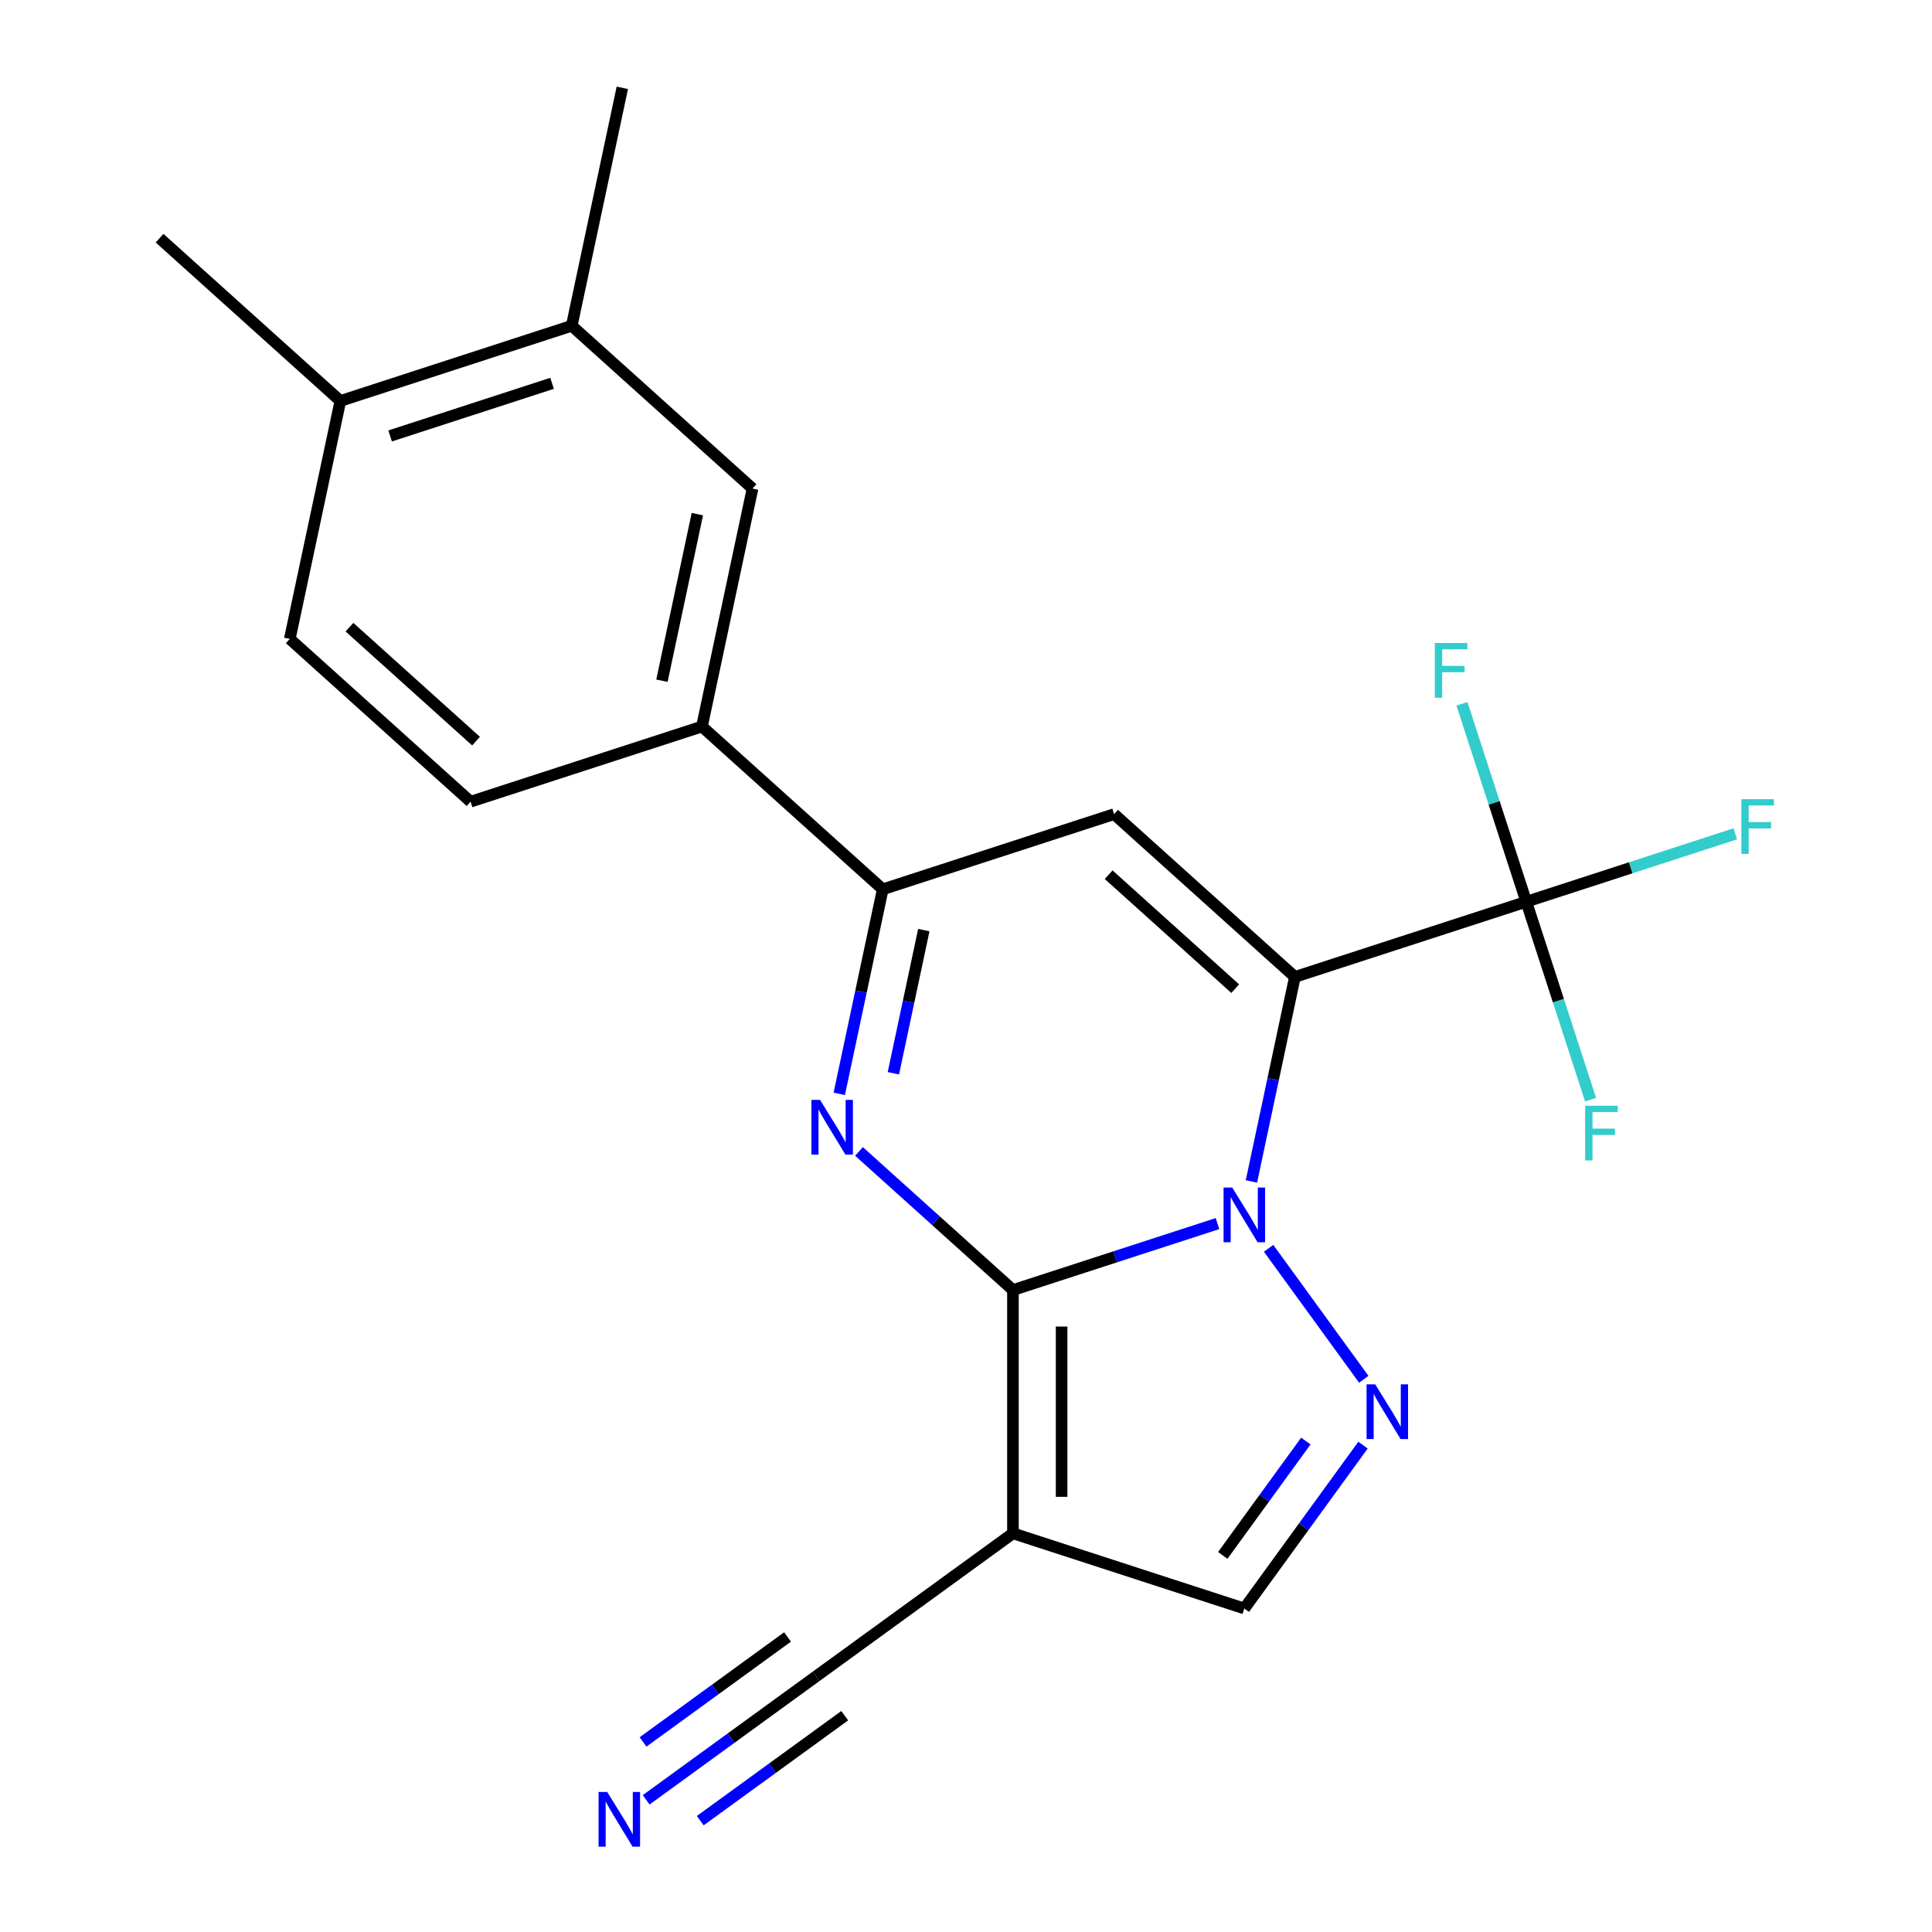 <?xml version='1.0' encoding='iso-8859-1'?>
<svg version='1.1' baseProfile='full'
              xmlns='http://www.w3.org/2000/svg'
                      xmlns:rdkit='http://www.rdkit.org/xml'
                      xmlns:xlink='http://www.w3.org/1999/xlink'
                  xml:space='preserve'
width='1000px' height='1000px' viewBox='0 0 1000 1000'>
<!-- END OF HEADER -->
<rect style='opacity:1.0;fill:#FFFFFF;stroke:none' width='1000' height='1000' x='0' y='0'> </rect>
<path class='bond-0' d='M 647.735,611.509 L 658.986,558.579' style='fill:none;fill-rule:evenodd;stroke:#0000FF;stroke-width:6px;stroke-linecap:butt;stroke-linejoin:miter;stroke-opacity:1' />
<path class='bond-0' d='M 658.986,558.579 L 670.236,505.649' style='fill:none;fill-rule:evenodd;stroke:#000000;stroke-width:6px;stroke-linecap:butt;stroke-linejoin:miter;stroke-opacity:1' />
<path class='bond-1' d='M 630.168,633.33 L 577.234,650.529' style='fill:none;fill-rule:evenodd;stroke:#0000FF;stroke-width:6px;stroke-linecap:butt;stroke-linejoin:miter;stroke-opacity:1' />
<path class='bond-1' d='M 577.234,650.529 L 524.3,667.728' style='fill:none;fill-rule:evenodd;stroke:#000000;stroke-width:6px;stroke-linecap:butt;stroke-linejoin:miter;stroke-opacity:1' />
<path class='bond-4' d='M 656.631,646.125 L 705.884,713.915' style='fill:none;fill-rule:evenodd;stroke:#0000FF;stroke-width:6px;stroke-linecap:butt;stroke-linejoin:miter;stroke-opacity:1' />
<path class='bond-3' d='M 670.236,505.649 L 576.66,421.392' style='fill:none;fill-rule:evenodd;stroke:#000000;stroke-width:6px;stroke-linecap:butt;stroke-linejoin:miter;stroke-opacity:1' />
<path class='bond-3' d='M 639.349,511.726 L 573.845,452.746' style='fill:none;fill-rule:evenodd;stroke:#000000;stroke-width:6px;stroke-linecap:butt;stroke-linejoin:miter;stroke-opacity:1' />
<path class='bond-7' d='M 670.236,505.649 L 789.993,466.738' style='fill:none;fill-rule:evenodd;stroke:#000000;stroke-width:6px;stroke-linecap:butt;stroke-linejoin:miter;stroke-opacity:1' />
<path class='bond-2' d='M 524.3,667.728 L 484.455,631.852' style='fill:none;fill-rule:evenodd;stroke:#000000;stroke-width:6px;stroke-linecap:butt;stroke-linejoin:miter;stroke-opacity:1' />
<path class='bond-2' d='M 484.455,631.852 L 444.611,595.976' style='fill:none;fill-rule:evenodd;stroke:#0000FF;stroke-width:6px;stroke-linecap:butt;stroke-linejoin:miter;stroke-opacity:1' />
<path class='bond-5' d='M 524.3,667.728 L 524.3,793.648' style='fill:none;fill-rule:evenodd;stroke:#000000;stroke-width:6px;stroke-linecap:butt;stroke-linejoin:miter;stroke-opacity:1' />
<path class='bond-5' d='M 549.484,686.616 L 549.484,774.76' style='fill:none;fill-rule:evenodd;stroke:#000000;stroke-width:6px;stroke-linecap:butt;stroke-linejoin:miter;stroke-opacity:1' />
<path class='bond-6' d='M 434.402,566.164 L 445.653,513.234' style='fill:none;fill-rule:evenodd;stroke:#0000FF;stroke-width:6px;stroke-linecap:butt;stroke-linejoin:miter;stroke-opacity:1' />
<path class='bond-6' d='M 445.653,513.234 L 456.903,460.304' style='fill:none;fill-rule:evenodd;stroke:#000000;stroke-width:6px;stroke-linecap:butt;stroke-linejoin:miter;stroke-opacity:1' />
<path class='bond-6' d='M 462.411,555.521 L 470.286,518.47' style='fill:none;fill-rule:evenodd;stroke:#0000FF;stroke-width:6px;stroke-linecap:butt;stroke-linejoin:miter;stroke-opacity:1' />
<path class='bond-6' d='M 470.286,518.47 L 478.162,481.419' style='fill:none;fill-rule:evenodd;stroke:#000000;stroke-width:6px;stroke-linecap:butt;stroke-linejoin:miter;stroke-opacity:1' />
<path class='bond-23' d='M 576.66,421.392 L 456.903,460.304' style='fill:none;fill-rule:evenodd;stroke:#000000;stroke-width:6px;stroke-linecap:butt;stroke-linejoin:miter;stroke-opacity:1' />
<path class='bond-8' d='M 705.495,747.996 L 674.776,790.278' style='fill:none;fill-rule:evenodd;stroke:#0000FF;stroke-width:6px;stroke-linecap:butt;stroke-linejoin:miter;stroke-opacity:1' />
<path class='bond-8' d='M 674.776,790.278 L 644.056,832.559' style='fill:none;fill-rule:evenodd;stroke:#000000;stroke-width:6px;stroke-linecap:butt;stroke-linejoin:miter;stroke-opacity:1' />
<path class='bond-8' d='M 675.905,745.878 L 654.401,775.475' style='fill:none;fill-rule:evenodd;stroke:#0000FF;stroke-width:6px;stroke-linecap:butt;stroke-linejoin:miter;stroke-opacity:1' />
<path class='bond-8' d='M 654.401,775.475 L 632.898,805.072' style='fill:none;fill-rule:evenodd;stroke:#000000;stroke-width:6px;stroke-linecap:butt;stroke-linejoin:miter;stroke-opacity:1' />
<path class='bond-9' d='M 524.3,793.648 L 422.429,867.662' style='fill:none;fill-rule:evenodd;stroke:#000000;stroke-width:6px;stroke-linecap:butt;stroke-linejoin:miter;stroke-opacity:1' />
<path class='bond-22' d='M 524.3,793.648 L 644.056,832.559' style='fill:none;fill-rule:evenodd;stroke:#000000;stroke-width:6px;stroke-linecap:butt;stroke-linejoin:miter;stroke-opacity:1' />
<path class='bond-10' d='M 456.903,460.304 L 363.327,376.047' style='fill:none;fill-rule:evenodd;stroke:#000000;stroke-width:6px;stroke-linecap:butt;stroke-linejoin:miter;stroke-opacity:1' />
<path class='bond-16' d='M 789.993,466.738 L 844.087,449.161' style='fill:none;fill-rule:evenodd;stroke:#000000;stroke-width:6px;stroke-linecap:butt;stroke-linejoin:miter;stroke-opacity:1' />
<path class='bond-16' d='M 844.087,449.161 L 898.182,431.585' style='fill:none;fill-rule:evenodd;stroke:#33CCCC;stroke-width:6px;stroke-linecap:butt;stroke-linejoin:miter;stroke-opacity:1' />
<path class='bond-17' d='M 789.993,466.738 L 773.349,415.513' style='fill:none;fill-rule:evenodd;stroke:#000000;stroke-width:6px;stroke-linecap:butt;stroke-linejoin:miter;stroke-opacity:1' />
<path class='bond-17' d='M 773.349,415.513 L 756.705,364.289' style='fill:none;fill-rule:evenodd;stroke:#33CCCC;stroke-width:6px;stroke-linecap:butt;stroke-linejoin:miter;stroke-opacity:1' />
<path class='bond-18' d='M 789.993,466.738 L 806.637,517.962' style='fill:none;fill-rule:evenodd;stroke:#000000;stroke-width:6px;stroke-linecap:butt;stroke-linejoin:miter;stroke-opacity:1' />
<path class='bond-18' d='M 806.637,517.962 L 823.281,569.186' style='fill:none;fill-rule:evenodd;stroke:#33CCCC;stroke-width:6px;stroke-linecap:butt;stroke-linejoin:miter;stroke-opacity:1' />
<path class='bond-11' d='M 422.429,867.662 L 378.437,899.623' style='fill:none;fill-rule:evenodd;stroke:#000000;stroke-width:6px;stroke-linecap:butt;stroke-linejoin:miter;stroke-opacity:1' />
<path class='bond-11' d='M 378.437,899.623 L 334.445,931.585' style='fill:none;fill-rule:evenodd;stroke:#0000FF;stroke-width:6px;stroke-linecap:butt;stroke-linejoin:miter;stroke-opacity:1' />
<path class='bond-11' d='M 407.626,847.287 L 370.233,874.455' style='fill:none;fill-rule:evenodd;stroke:#000000;stroke-width:6px;stroke-linecap:butt;stroke-linejoin:miter;stroke-opacity:1' />
<path class='bond-11' d='M 370.233,874.455 L 332.84,901.622' style='fill:none;fill-rule:evenodd;stroke:#0000FF;stroke-width:6px;stroke-linecap:butt;stroke-linejoin:miter;stroke-opacity:1' />
<path class='bond-11' d='M 437.231,888.036 L 399.838,915.203' style='fill:none;fill-rule:evenodd;stroke:#000000;stroke-width:6px;stroke-linecap:butt;stroke-linejoin:miter;stroke-opacity:1' />
<path class='bond-11' d='M 399.838,915.203 L 362.446,942.371' style='fill:none;fill-rule:evenodd;stroke:#0000FF;stroke-width:6px;stroke-linecap:butt;stroke-linejoin:miter;stroke-opacity:1' />
<path class='bond-12' d='M 363.327,376.047 L 389.507,252.879' style='fill:none;fill-rule:evenodd;stroke:#000000;stroke-width:6px;stroke-linecap:butt;stroke-linejoin:miter;stroke-opacity:1' />
<path class='bond-12' d='M 342.62,352.336 L 360.946,266.118' style='fill:none;fill-rule:evenodd;stroke:#000000;stroke-width:6px;stroke-linecap:butt;stroke-linejoin:miter;stroke-opacity:1' />
<path class='bond-15' d='M 363.327,376.047 L 243.57,414.958' style='fill:none;fill-rule:evenodd;stroke:#000000;stroke-width:6px;stroke-linecap:butt;stroke-linejoin:miter;stroke-opacity:1' />
<path class='bond-13' d='M 389.507,252.879 L 295.93,168.622' style='fill:none;fill-rule:evenodd;stroke:#000000;stroke-width:6px;stroke-linecap:butt;stroke-linejoin:miter;stroke-opacity:1' />
<path class='bond-20' d='M 295.93,168.622 L 322.111,45.455' style='fill:none;fill-rule:evenodd;stroke:#000000;stroke-width:6px;stroke-linecap:butt;stroke-linejoin:miter;stroke-opacity:1' />
<path class='bond-24' d='M 295.93,168.622 L 176.174,207.534' style='fill:none;fill-rule:evenodd;stroke:#000000;stroke-width:6px;stroke-linecap:butt;stroke-linejoin:miter;stroke-opacity:1' />
<path class='bond-24' d='M 285.749,198.411 L 201.92,225.648' style='fill:none;fill-rule:evenodd;stroke:#000000;stroke-width:6px;stroke-linecap:butt;stroke-linejoin:miter;stroke-opacity:1' />
<path class='bond-14' d='M 176.174,207.534 L 149.994,330.702' style='fill:none;fill-rule:evenodd;stroke:#000000;stroke-width:6px;stroke-linecap:butt;stroke-linejoin:miter;stroke-opacity:1' />
<path class='bond-21' d='M 176.174,207.534 L 82.597,123.277' style='fill:none;fill-rule:evenodd;stroke:#000000;stroke-width:6px;stroke-linecap:butt;stroke-linejoin:miter;stroke-opacity:1' />
<path class='bond-19' d='M 243.57,414.958 L 149.994,330.702' style='fill:none;fill-rule:evenodd;stroke:#000000;stroke-width:6px;stroke-linecap:butt;stroke-linejoin:miter;stroke-opacity:1' />
<path class='bond-19' d='M 246.385,383.605 L 180.881,324.625' style='fill:none;fill-rule:evenodd;stroke:#000000;stroke-width:6px;stroke-linecap:butt;stroke-linejoin:miter;stroke-opacity:1' />
<path  class='atom-0' d='M 637.796 614.657
L 647.076 629.657
Q 647.996 631.137, 649.476 633.817
Q 650.956 636.497, 651.036 636.657
L 651.036 614.657
L 654.796 614.657
L 654.796 642.977
L 650.916 642.977
L 640.956 626.577
Q 639.796 624.657, 638.556 622.457
Q 637.356 620.257, 636.996 619.577
L 636.996 642.977
L 633.316 642.977
L 633.316 614.657
L 637.796 614.657
' fill='#0000FF'/>
<path  class='atom-3' d='M 424.463 569.312
L 433.743 584.312
Q 434.663 585.792, 436.143 588.472
Q 437.623 591.152, 437.703 591.312
L 437.703 569.312
L 441.463 569.312
L 441.463 597.632
L 437.583 597.632
L 427.623 581.232
Q 426.463 579.312, 425.223 577.112
Q 424.023 574.912, 423.663 574.232
L 423.663 597.632
L 419.983 597.632
L 419.983 569.312
L 424.463 569.312
' fill='#0000FF'/>
<path  class='atom-5' d='M 711.81 716.528
L 721.09 731.528
Q 722.01 733.008, 723.49 735.688
Q 724.97 738.368, 725.05 738.528
L 725.05 716.528
L 728.81 716.528
L 728.81 744.848
L 724.93 744.848
L 714.97 728.448
Q 713.81 726.528, 712.57 724.328
Q 711.37 722.128, 711.01 721.448
L 711.01 744.848
L 707.33 744.848
L 707.33 716.528
L 711.81 716.528
' fill='#0000FF'/>
<path  class='atom-12' d='M 314.297 927.515
L 323.577 942.515
Q 324.497 943.995, 325.977 946.675
Q 327.457 949.355, 327.537 949.515
L 327.537 927.515
L 331.297 927.515
L 331.297 955.835
L 327.417 955.835
L 317.457 939.435
Q 316.297 937.515, 315.057 935.315
Q 313.857 933.115, 313.497 932.435
L 313.497 955.835
L 309.817 955.835
L 309.817 927.515
L 314.297 927.515
' fill='#0000FF'/>
<path  class='atom-17' d='M 901.33 413.667
L 918.17 413.667
L 918.17 416.907
L 905.13 416.907
L 905.13 425.507
L 916.73 425.507
L 916.73 428.787
L 905.13 428.787
L 905.13 441.987
L 901.33 441.987
L 901.33 413.667
' fill='#33CCCC'/>
<path  class='atom-18' d='M 742.662 332.821
L 759.502 332.821
L 759.502 336.061
L 746.462 336.061
L 746.462 344.661
L 758.062 344.661
L 758.062 347.941
L 746.462 347.941
L 746.462 361.141
L 742.662 361.141
L 742.662 332.821
' fill='#33CCCC'/>
<path  class='atom-19' d='M 820.484 572.334
L 837.324 572.334
L 837.324 575.574
L 824.284 575.574
L 824.284 584.174
L 835.884 584.174
L 835.884 587.454
L 824.284 587.454
L 824.284 600.654
L 820.484 600.654
L 820.484 572.334
' fill='#33CCCC'/>
</svg>
